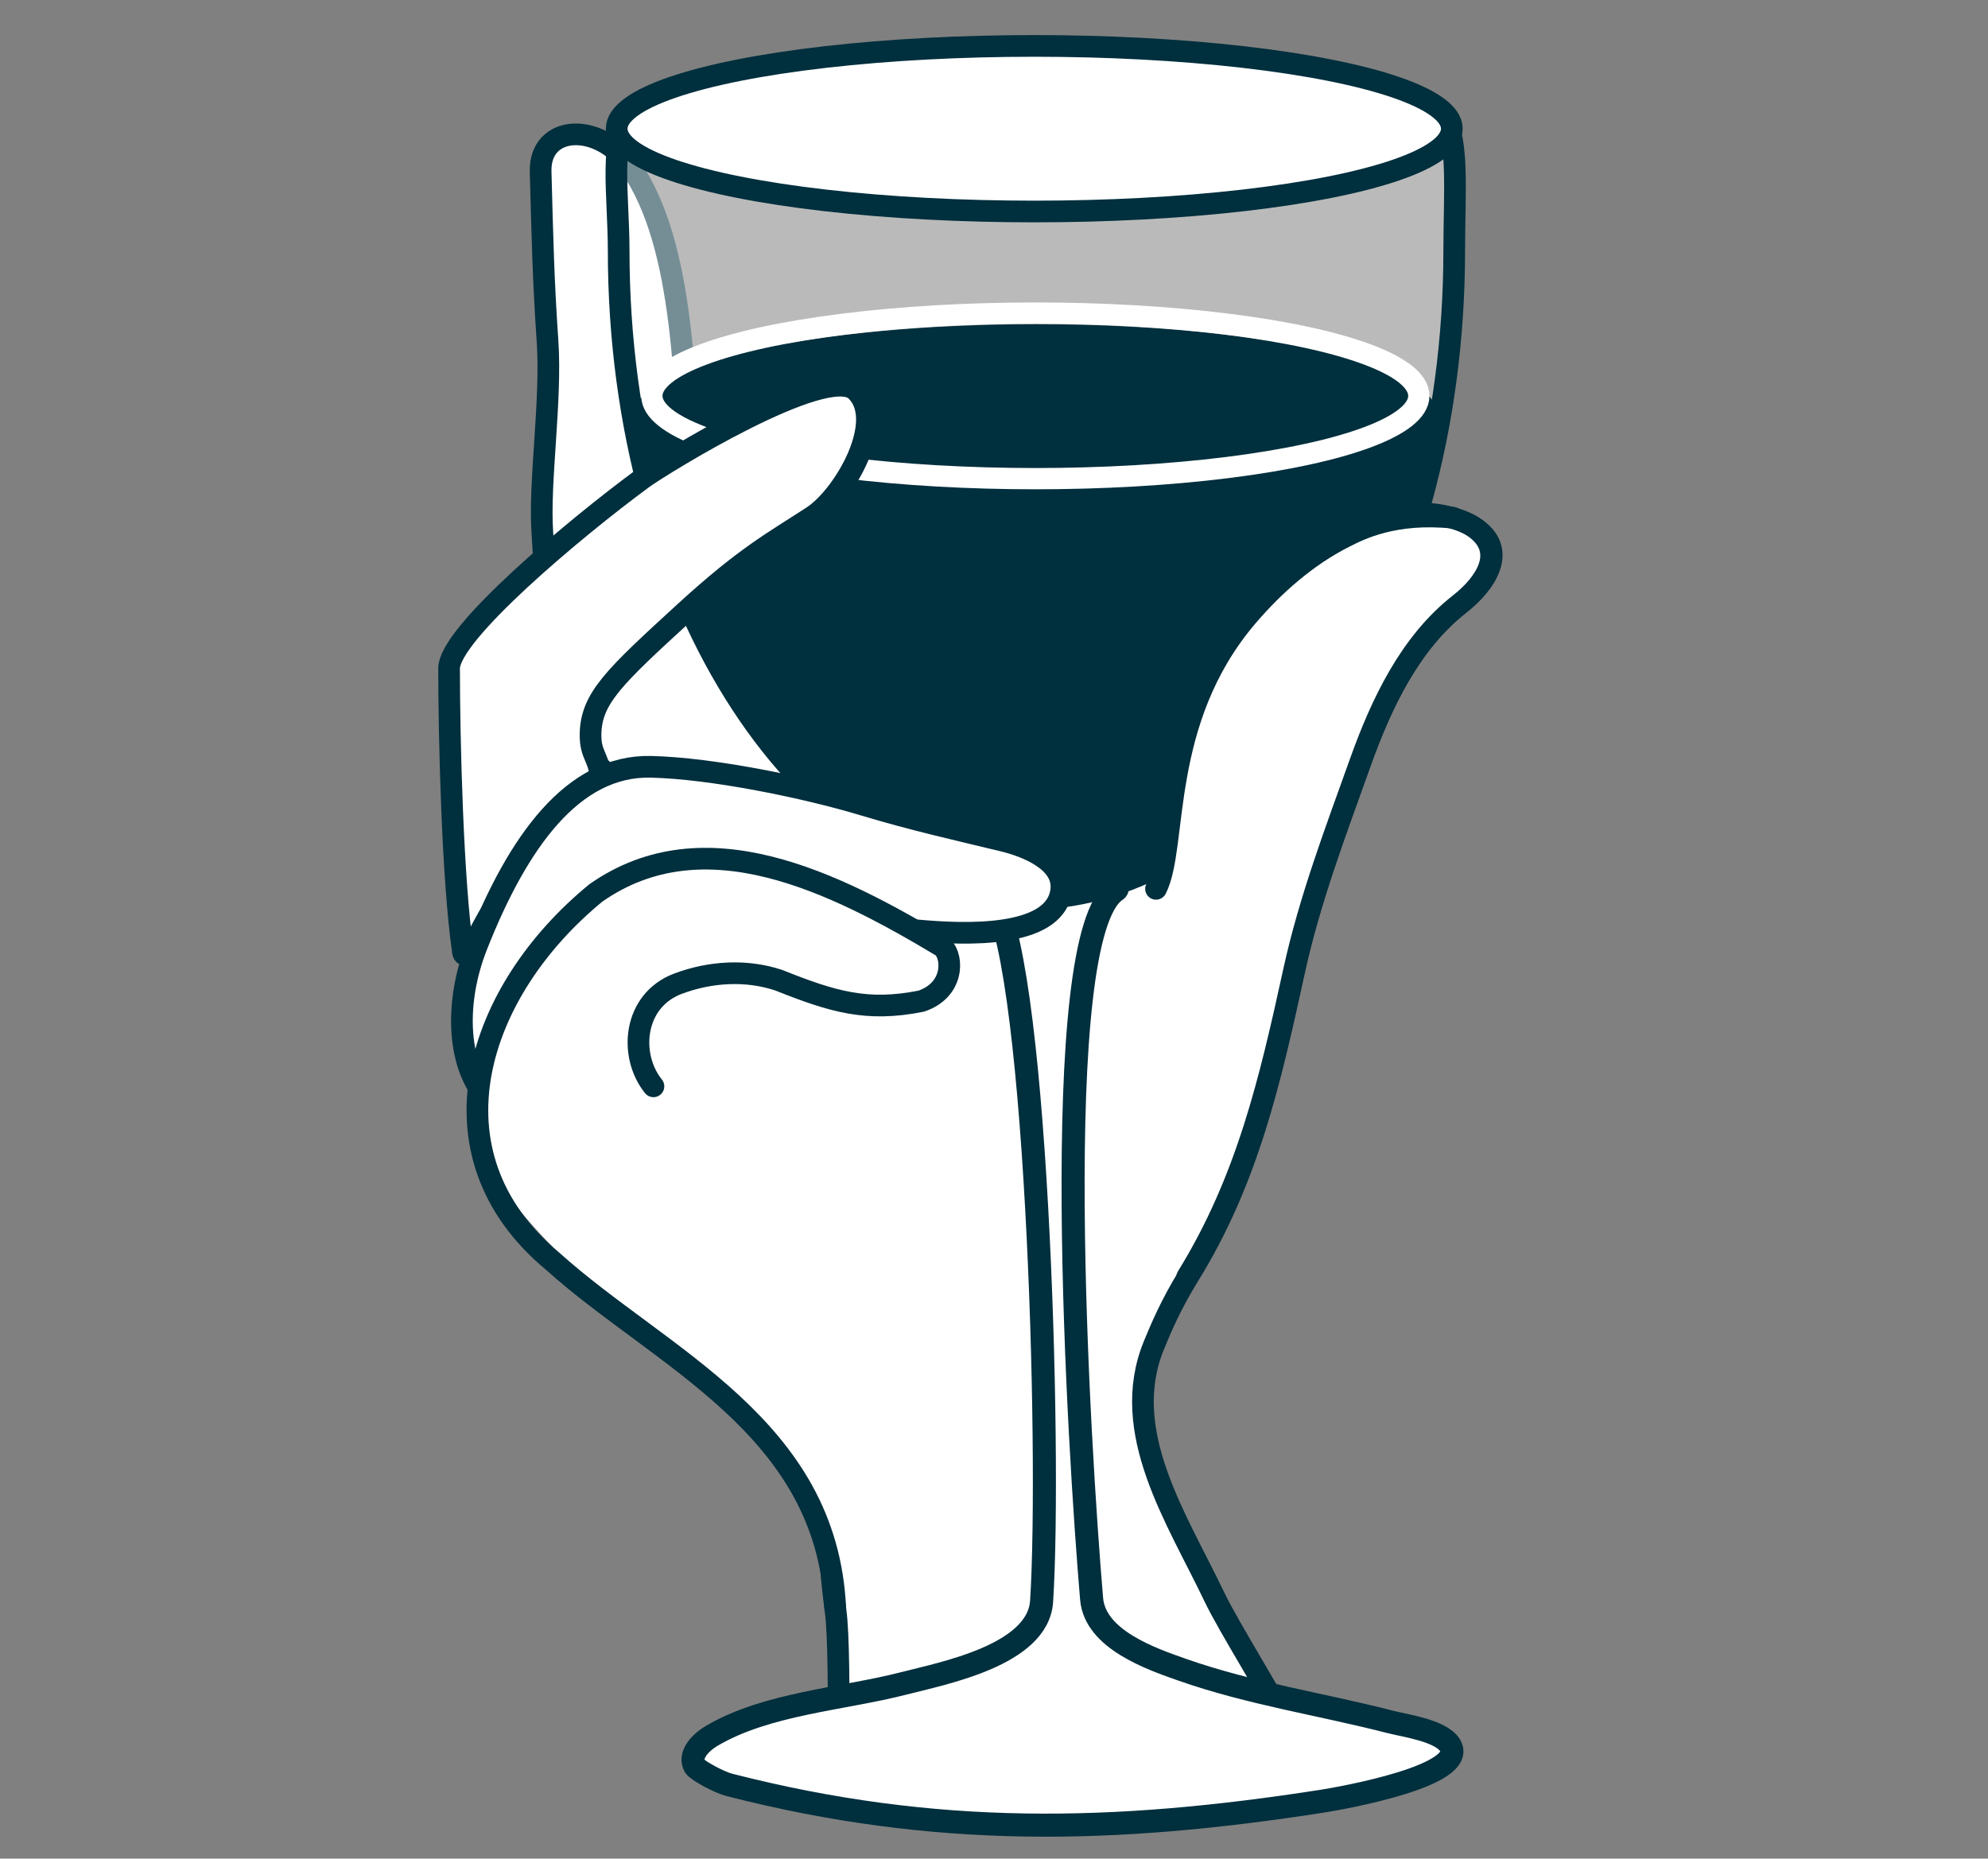 <?xml version="1.0" encoding="UTF-8"?><svg id="a" xmlns="http://www.w3.org/2000/svg" xmlns:xlink="http://www.w3.org/1999/xlink" viewBox="0 0 200 187"><rect x="0" y="0" width="200" height="187" fill="#808080" stroke="none"/><defs><style>.f,.g,.h{fill:none;}.i{fill:#002f3d;}.j,.k,.l,.m{fill:#fff;}.k,.g,.h,.l{stroke-linecap:round;stroke-linejoin:round;}.k,.h{stroke-width:2.18px;}.k,.h,.l{stroke:#002f3d;}.g{stroke:#fff;stroke-width:2.14px;}.l{stroke-width:2.32px;}.n{clip-path:url(#c);}.m{opacity:.46;}</style><clipPath id="c"><path class="f" d="M206.49,82.4c0,56.21-44.69,101.77-99.83,101.77S6.84,138.61,6.84,82.4C6.84,50.14,21.56,21.39,44.53,2.74c4.42-3.59,2.98-19.21,7.97-22s16.41,7.23,21.88,5.33c10.13-3.53,20.99-5.44,32.29-5.44,55.13,0,99.83,45.57,99.83,101.77Z"/></clipPath></defs><g id="b"><g class="n"><path class="k" d="M148.6,53.28c-2.04-1.5-4.69-1.34-7.24-.61-1.95,.57-3.84,1.47-5.34,2.23-3.79,1.91-7.27,4.65-9.97,7.82-9.03,10.58-23.11,9.9-18.58,17.65,.56,.95,1.45-.47,.73,.36-2.27,2.59-1.4-.35-4.47-.24-1.87,.07,7.03,1.16-11.6-10.15-2.32-1.41-9.5,8.09-11.57,6.34-2.19-1.85-3.66-4.17-4.71-6.98-1.21-3.25-3.9-5.52-4.8-8.87-1-3.56-1.02-7.45-1.35-11.1-.95-10.44-.63-24.82-6.28-32.99-3.12-4.51-9.15-4.24-9.03,.52,.17,6.42,.27,10.95,.69,17.01,.42,6.04-.87,14.23-.52,19.27,.74,10.72-.44,18.62,4.69,22.74,.18,.15,.37,.29,.55,.44,2.2,1.7,3.19,4.49,2.74,7.24-.38,2.29-.29,5.13-.86,10.96-1.29,13.3,10.33,24.44,15.74,29.62,2.94,2.82,6.1,5.85,9.65,8.04,4.14,2.56,4.84,8.26,1.5,11.8-3.92,4.16-6.12,5.68-4.52,17.58,.73,5.4-.32,21.83,1.93,31.36,3.14,13.26,44.34,9.73,49.31-.36,3.37-6.84-10.03-25.8-13.17-32.39-3.71-7.78-9.59-16.51-6.04-25.2,.71-1.73,1.69-4.07,3.5-7.01,6-9.7,8.21-19.65,10.62-30.67,1.58-7.22,4.21-14.11,6.69-21.05,2.08-5.81,4.96-11.93,9.93-15.83,2.76-2.16,4.73-5.36,1.8-7.52Z"/></g><path class="l" d="M69.9,177.71c.28,.44,2.49,1.63,3.5,1.88,20.72,5.3,38.64,4.9,59.64,1.63,1.91-.3,14.85-2.58,12.81-5.67-.95-1.44-4.48-1.92-5.97-2.3-6.95-1.79-14.09-2.85-20.88-5.23-3.2-1.12-8.83-3.07-9.18-7.15-1.26-14.76-4.51-66.75,2.46-71.29,1.59-1.04-14.61-1.63-12.85,.08,4.84,4.67,6.33,56.33,5.36,71.44-.35,5.44-9.92,7.25-13.9,8.28-6.11,1.57-13.76,2.01-19.27,5.26-1.4,.83-2.32,2.09-1.71,3.07Z"/><path class="m" d="M146.3,25.2c0,35.59-18.82,64.44-42.03,64.44S62.24,60.79,62.24,25.2c0-5.51-1.04-11.9,1.3-13.09,8.52-4.33,21.11-6.66,40.73-6.66s30.66,1.43,40.67,6.44c1.92,.96,1.36,7.67,1.36,13.31Z"/><path class="h" d="M146.3,25.2c0,35.59-18.82,64.44-42.03,64.44S62.24,60.79,62.24,25.2c0-5.51-1.04-11.9,1.3-13.09,8.52-4.33,21.11-6.66,40.73-6.66s30.66,1.43,40.67,6.44c1.92,.96,1.36,7.67,1.36,13.31Z"/><path id="d" class="i" d="M144.43,41.37s0,.04,0,.07c0-4.87-18-8.82-40.21-8.82s-40.21,3.95-40.21,8.82c0,.1,.02,.2,.03,.29-.02,0-.03,0-.05,0,4.6,28.64,20.89,50.56,40.25,49.8,20.08-.78,35.78-21.34,40.31-50.16-.04,0-.08,0-.13,0Z"/><ellipse class="j" cx="104.29" cy="12.95" rx="42.13" ry="8.33"/><ellipse class="h" cx="104.05" cy="12.95" rx="42.01" ry="8.33"/><ellipse class="g" cx="104.16" cy="39.83" rx="38.58" ry="8.33"/></g><path class="k" d="M46.57,95.72c-1.04-7.12-1.39-21.35-1.39-28.47,0-3.49,12.56-14.02,19.44-19.09,1.93-1.42,18.52-11.66,21.47-8.88,3.21,3.02-1.15,10.6-4.35,12.69-3.99,2.6-6.7,4-12.78,9.56-7.2,6.59-9.48,8.72-9.55,12.32-.04,2.29,.98,2.3,1.04,4.86,.14,5.87-5.08,12.6-10.59,12.67-.67,0-3.03,6.14-3.3,4.34Z"/><path class="k" d="M48.82,110.3c-2.92-3.48-3.01-9.65-.87-15.1,4.17-10.59,9.72-18.23,17.53-18.05,6.16,.14,15.54,2.07,21.35,3.82,5.01,1.51,9.19,2.44,14.12,3.63,2.22,.54,6.26,2.04,5.8,5.08-.72,4.81-10.03,4.29-13.78,3.99-5.96-.49-5.87-.63-11.69-1.76-6.79-1.32-12.91-2.52-15.8,.52-4.08,4.29-1.16,14.1-5.26,18.89-3.37,3.94-7.54,3.6-11.4-1.01Z"/><path class="j" d="M84.52,157.72c-1.72-4.99-3.65-8.19-6.89-12.93-5.55-8.13-10.34-6.97-18.04-15.22-5.25-5.62-10.67-9.79-11.46-17.18-.91-8.56,6.04-15.36,11.73-21.62,3.47-3.82,18.84-2.14,22.36-.85,5.21,1.91,11.65,2.65,12.69,6.65,.71,2.72-1.24,3.04-3.14,3.63-4.51,1.39-7.36-.3-13.44-2.04-7.98-2.28-11.66,1.95-14,8.69-1.31,3.78,7.41-1.27,10.01,5.72,1.74,4.69,8.4,2.54,13.02,4.51,7.34,3.14,.68-1.05,4.05,6.57,2.57,5.83,5.05,38.28,1.81,40.37-7.02,4.51-7.97-4.17-8.7-6.28Z"/><path class="h" d="M84.03,161.83c-.82-18.31-17.52-25.12-28.43-34.93-13.08-10.9-7.63-27.26,4.36-37.07,10.9-7.63,23.99-1.09,34.89,5.45,1.09,1.09,1.09,4.36-2.18,5.45-5.45,1.09-8.87,.07-14.33-2.11-3.27-1.09-6.93-.86-10.15,.36-4.47,1.69-4.96,7.2-2.45,10.32"/><path class="j" d="M148.6,53.28c-2.04-1.5-4.38-2.41-6.92-1.67-1.95,.57-4.42,.94-5.92,1.69-3.79,1.91-7.45,4.94-10.15,8.1-9.03,10.58-7.46,20.88-8.1,22.6-1.67,4.53-1.66,9.46-2.54,10.76-.4,.59-1.98-1.56-1.96-.85,.04,2.32-1.63,5.07-1.54,5.26,2.37,4.98,4.97,.14,7.64,4.97,.78,1.41,1.64,2.86,2.61,4.25,1.71,2.44,5.51,1.72,6.25-1.16,.8-3.14,1.52-6.32,2.22-9.54,1.58-7.22,4.21-14.11,6.69-21.05,2.08-5.81,4.96-11.93,9.93-15.83,2.76-2.16,4.73-5.36,1.8-7.52Z"/><g id="e"><path class="k" d="M119.44,128.47c6-9.7,8.33-19.77,10.74-30.79,1.58-7.22,4.21-14.11,6.69-21.05,2.08-5.81,4.96-11.93,9.93-15.83,2.76-2.16,4.64-5.24,1.8-7.52-2.09-1.67-6.22-1.84-8.13-1.55"/><path class="h" d="M116.3,89.43c2.21-4.3,.16-16.86,9.19-27.43,2.7-3.16,6-6.07,9.79-7.98,1.5-.76,4.96-2.54,10.88-1.93"/></g></svg>